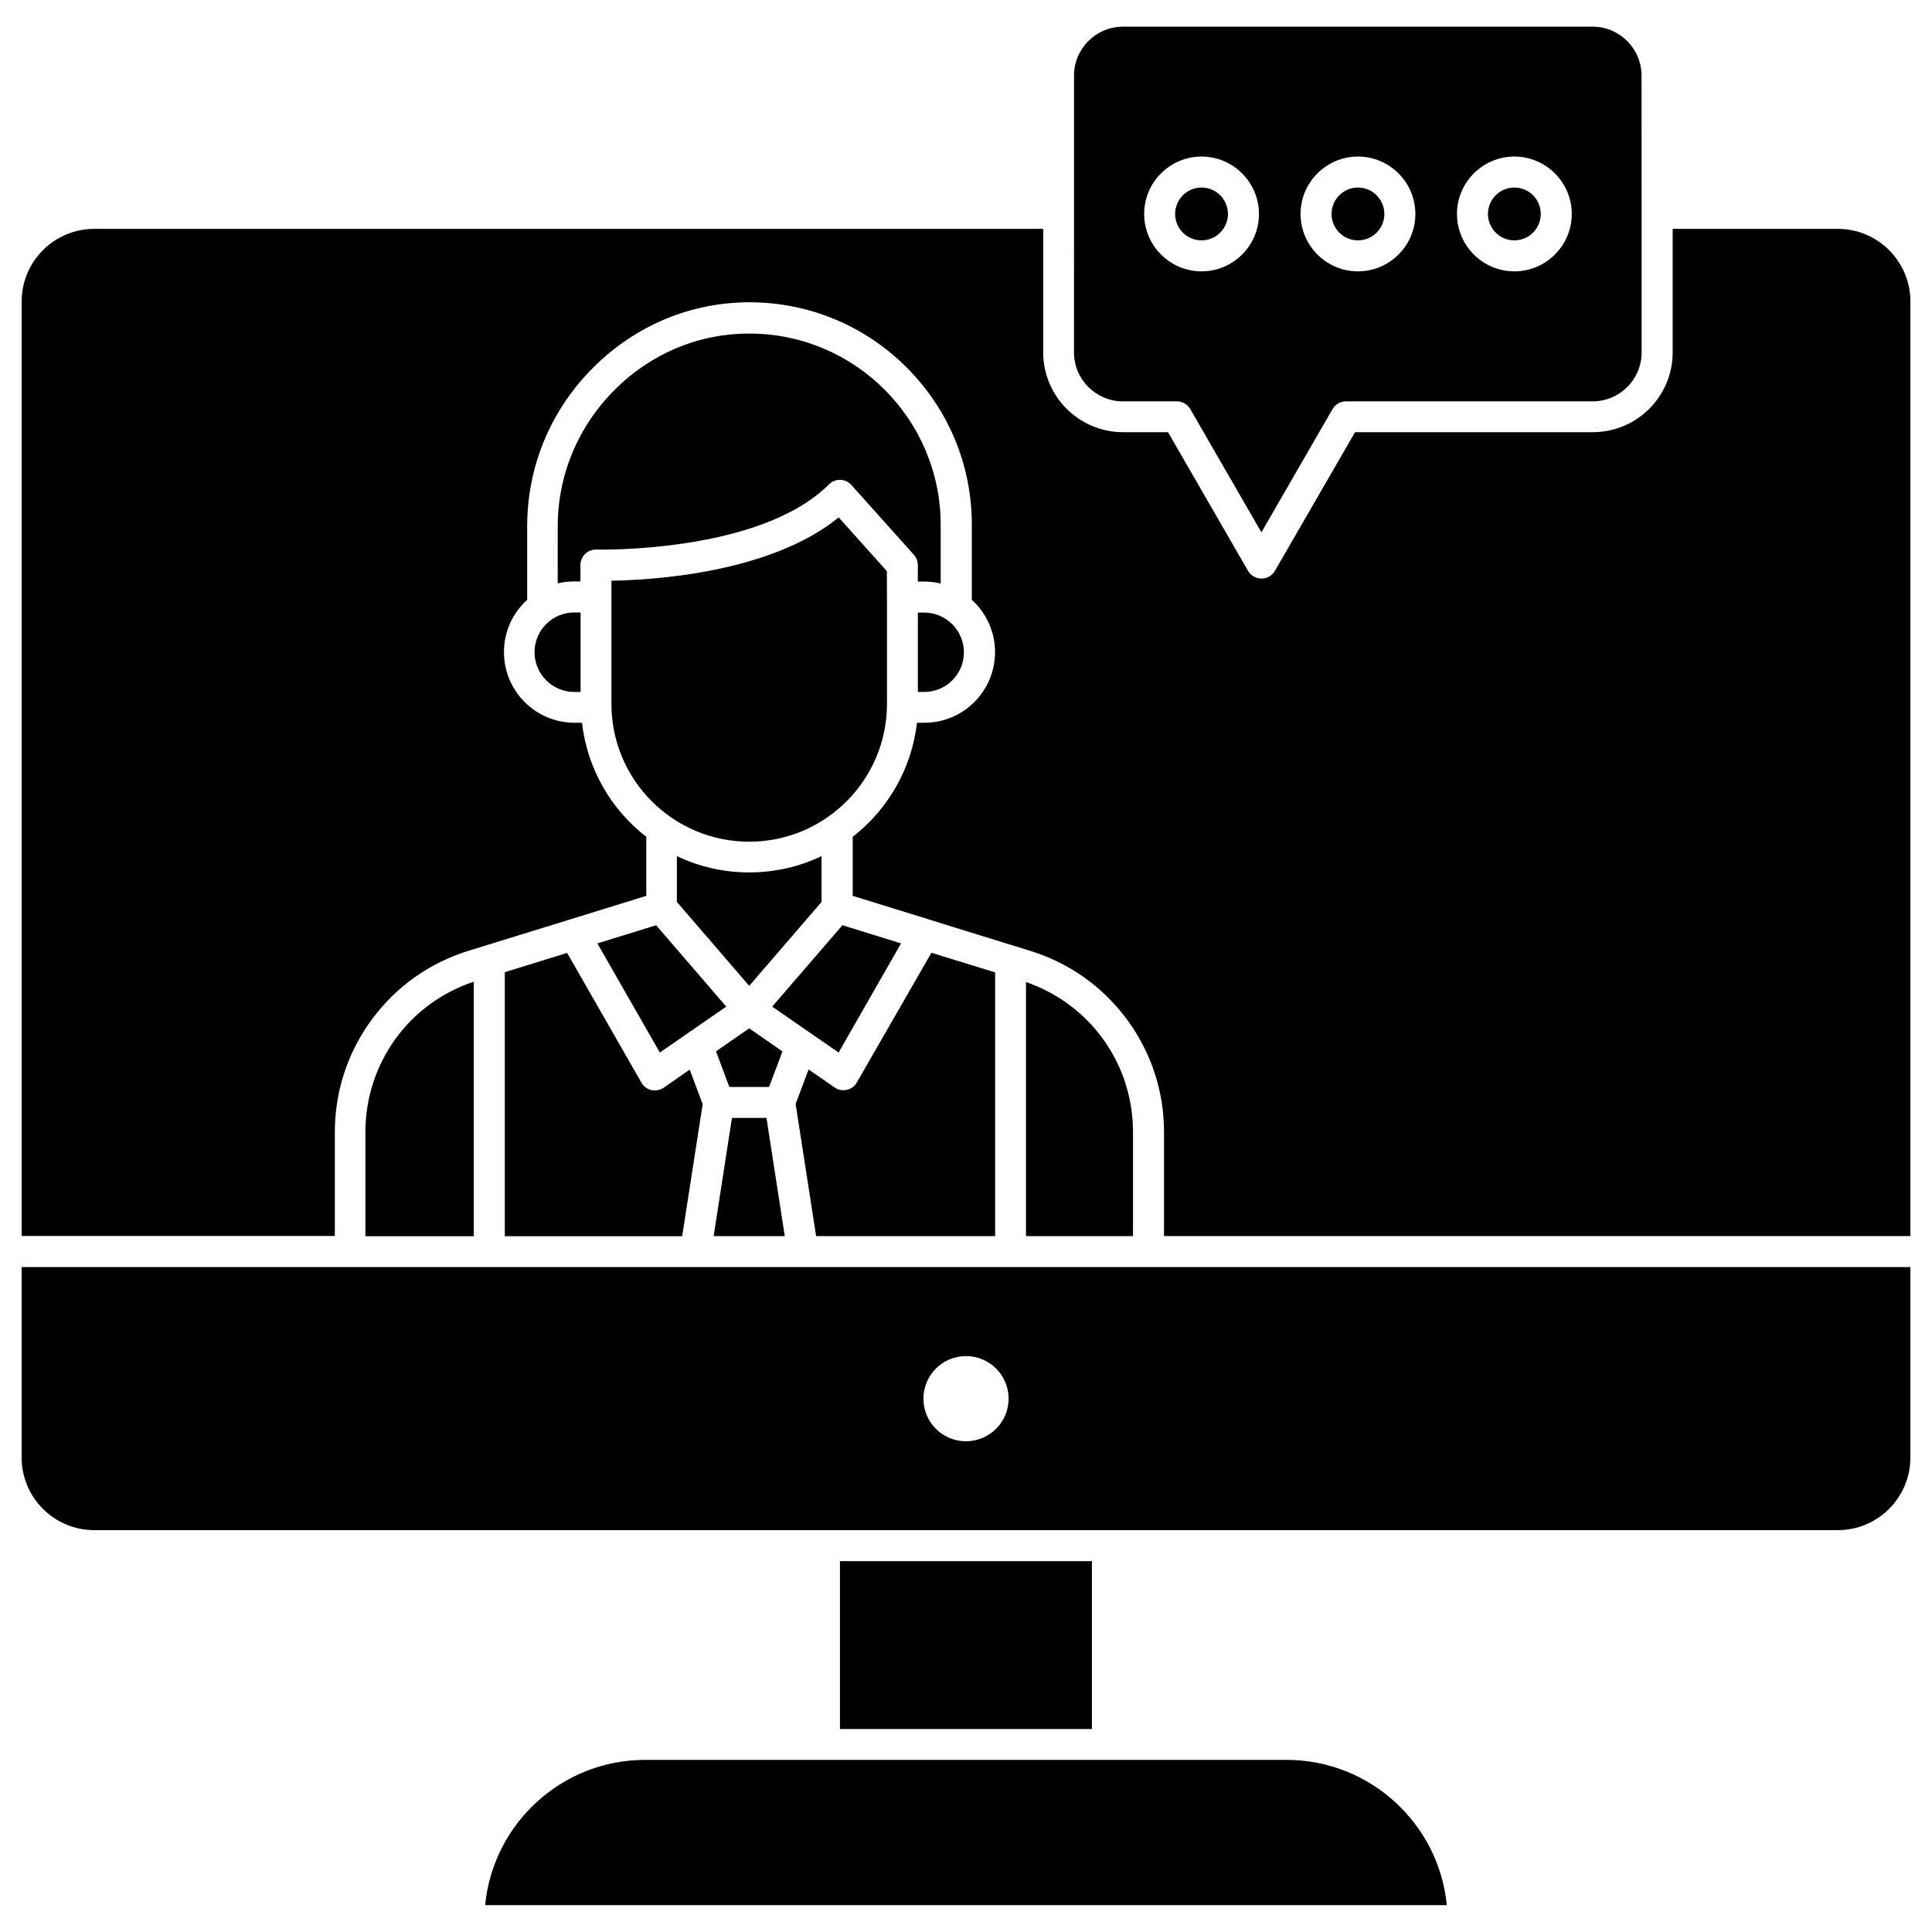 <?xml version="1.0" encoding="UTF-8"?>
<!-- Uploaded to: ICON Repo, www.svgrepo.com, Generator: ICON Repo Mixer Tools -->
<svg fill="#000000" width="800px" height="800px" version="1.1" viewBox="144 144 512 512" xmlns="http://www.w3.org/2000/svg">
 <g>
  <path d="m545.32 193.7c3.859 0 7 3.141 7 7s-3.141 7-7 7-7-3.141-7-7 3.141-7 7-7z"/>
  <path d="m503.87 193.7c3.859 0 7 3.141 7 7s-3.141 7-7 7c-3.859 0-7-3.141-7-7s3.141-7 7-7z"/>
  <path d="m462.42 193.7c3.859 0 7 3.141 7 7s-3.141 7-7 7-7-3.141-7-7 3.141-7 7-7z"/>
  <path d="m579.05 200.57v36.836c0 7.133-5.824 12.957-12.957 12.957h-65.398c-1.473 0-2.812 0.785-3.566 2.062l-18.844 32.648-18.844-32.648c-0.719-1.277-2.094-2.062-3.566-2.062h-14.297c-7.133 0-12.957-5.824-12.957-12.957l0.008-36.836v-36.543c0-7.133 5.824-12.957 12.957-12.957h124.48c7.133 0 12.957 5.824 12.957 12.957zm-18.516 0.129c0-8.375-6.836-15.211-15.211-15.211s-15.211 6.836-15.211 15.211 6.836 15.211 15.211 15.211c8.371 0 15.211-6.805 15.211-15.211zm-41.449 0c0-8.375-6.836-15.211-15.211-15.211s-15.211 6.836-15.211 15.211 6.836 15.211 15.211 15.211c8.371 0 15.211-6.805 15.211-15.211zm-41.449 0c0-8.375-6.836-15.211-15.211-15.211s-15.211 6.836-15.211 15.211 6.836 15.211 15.211 15.211c8.371 0 15.211-6.805 15.211-15.211z"/>
  <path d="m297.86 306.34v21.035h-1.668c-5.789 0-10.535-4.711-10.535-10.535 0-5.824 4.711-10.535 10.535-10.535h1.668z"/>
  <path d="m393.29 283.07v15.574c-1.406-0.328-2.848-0.523-4.352-0.523h-1.703v-4.352c0-1.016-0.359-1.996-1.047-2.75l-16.555-18.484c-0.754-0.852-1.801-1.34-2.945-1.375-1.113-0.031-2.227 0.395-3.012 1.211-18.289 18.289-61.113 17.273-61.637 17.273-1.113-0.031-2.191 0.395-2.977 1.145-0.785 0.785-1.242 1.832-1.242 2.945v4.352h-1.668c-1.504 0-2.977 0.164-4.352 0.523l0.004-15.078c0-13.676 5.398-26.566 15.18-36.312 9.652-9.617 22.344-14.887 35.758-14.82 27.875 0.062 50.547 22.801 50.547 50.672z"/>
  <path d="m388.91 306.34c5.789 0 10.535 4.711 10.535 10.535 0 5.82-4.711 10.5-10.535 10.5h-1.668v-21.035z"/>
  <path d="m379.06 302.25v28.297c0 20.121-16.359 36.512-36.512 36.512-20.152 0-36.512-16.359-36.512-36.512v-32.648c11.285-0.195 42.168-2.094 60.227-16.781l12.758 14.23z"/>
  <path d="m361.72 370.88v12.137l-19.172 22.246-19.172-22.246v-12.137c5.824 2.781 12.332 4.32 19.172 4.32 6.836-0.004 13.379-1.539 19.172-4.32z"/>
  <path d="m269.56 404.15v67.457h-28.723v-27.547c0-18.25 11.484-34.184 28.723-39.91z"/>
  <path d="m326.78 427.45 3.434 9.16-5.43 35.004-47.008 0.004v-69.98l16.52-5.106 19.695 34.383c0.555 1.016 1.539 1.703 2.648 1.965 0.293 0.066 0.59 0.098 0.918 0.098 0.816 0 1.637-0.262 2.324-0.719z"/>
  <path d="m317.88 389.2 18.582 21.559-9.977 6.902-7.621 5.269-16.555-28.922z"/>
  <path d="m347.13 440.27 4.84 31.309h-18.844l4.844-31.309z"/>
  <path d="m342.55 416.52 8.801 6.117-3.535 9.422h-10.531l-3.535-9.453z"/>
  <path d="m382.79 394.01-16.551 28.922-7.625-5.269-9.977-6.902 18.613-21.559z"/>
  <path d="m407.72 401.7v69.879h-47.438l-5.43-35.004 3.434-9.16 6.902 4.777c0.949 0.656 2.125 0.883 3.238 0.621s2.094-0.949 2.648-1.965l19.762-34.352z"/>
  <path d="m444.26 444.03v27.547h-28.363v-67.328c17.043 5.891 28.363 21.691 28.363 39.781z"/>
  <path d="m650.27 223.89v247.68h-197.79v-27.547c0-10.828-3.402-21.133-9.816-29.836-6.414-8.703-15.277-14.984-25.617-18.191l-3.992-1.242h-0.031l-22.801-7.066-0.262-0.098-19.988-6.184v-15.637c9.258-7.199 15.637-17.992 17.043-30.23h1.965c10.34 0 18.715-8.406 18.715-18.715 0-5.496-2.387-10.438-6.152-13.871v-19.891c0-15.703-6.117-30.492-17.207-41.613-11.09-11.125-25.844-17.273-41.516-17.34h-0.195c-15.539 0-30.195 6.117-41.352 17.242-11.352 11.285-17.566 26.27-17.566 42.137v19.465c-3.797 3.434-6.152 8.375-6.152 13.871 0 10.34 8.406 18.715 18.715 18.715h1.965c1.406 12.27 7.754 23.031 17.043 30.23v15.637l-19.988 6.184-0.293 0.098-26.828 8.277c-10.34 3.207-19.203 9.488-25.617 18.191-6.414 8.703-9.816 19.039-9.816 29.836v27.547h-82.996v-247.65c0-10.602 8.637-19.238 19.238-19.238h251.48v32.715c0 11.68 9.488 21.168 21.168 21.168h11.91l21.199 36.738c0.719 1.277 2.094 2.062 3.566 2.062 1.473 0 2.812-0.785 3.566-2.062l21.23-36.738h63.008c11.68 0 21.168-9.488 21.168-21.168v-32.715h43.773c10.59 0 19.227 8.637 19.227 19.238z"/>
  <path d="m650.27 479.79v50.48c0 10.602-8.637 19.238-19.238 19.238l-193.5-0.004h-268.56c-10.602 0-19.238-8.637-19.238-19.238v-50.48h123.92l54.703 0.004zm-238.98 34.875c0-6.215-5.039-11.285-11.285-11.285-6.25 0-11.285 5.039-11.285 11.285 0 6.25 5.039 11.285 11.285 11.285 6.215 0 11.285-5.07 11.285-11.285z"/>
  <path d="m366.6 557.72h66.77v44.492h-66.77z"/>
  <path d="m527.42 648.89h-254.85c2.062-21.559 20.285-38.504 42.398-38.504h170.02c22.113 0.031 40.336 16.945 42.43 38.504z"/>
 </g>
</svg>